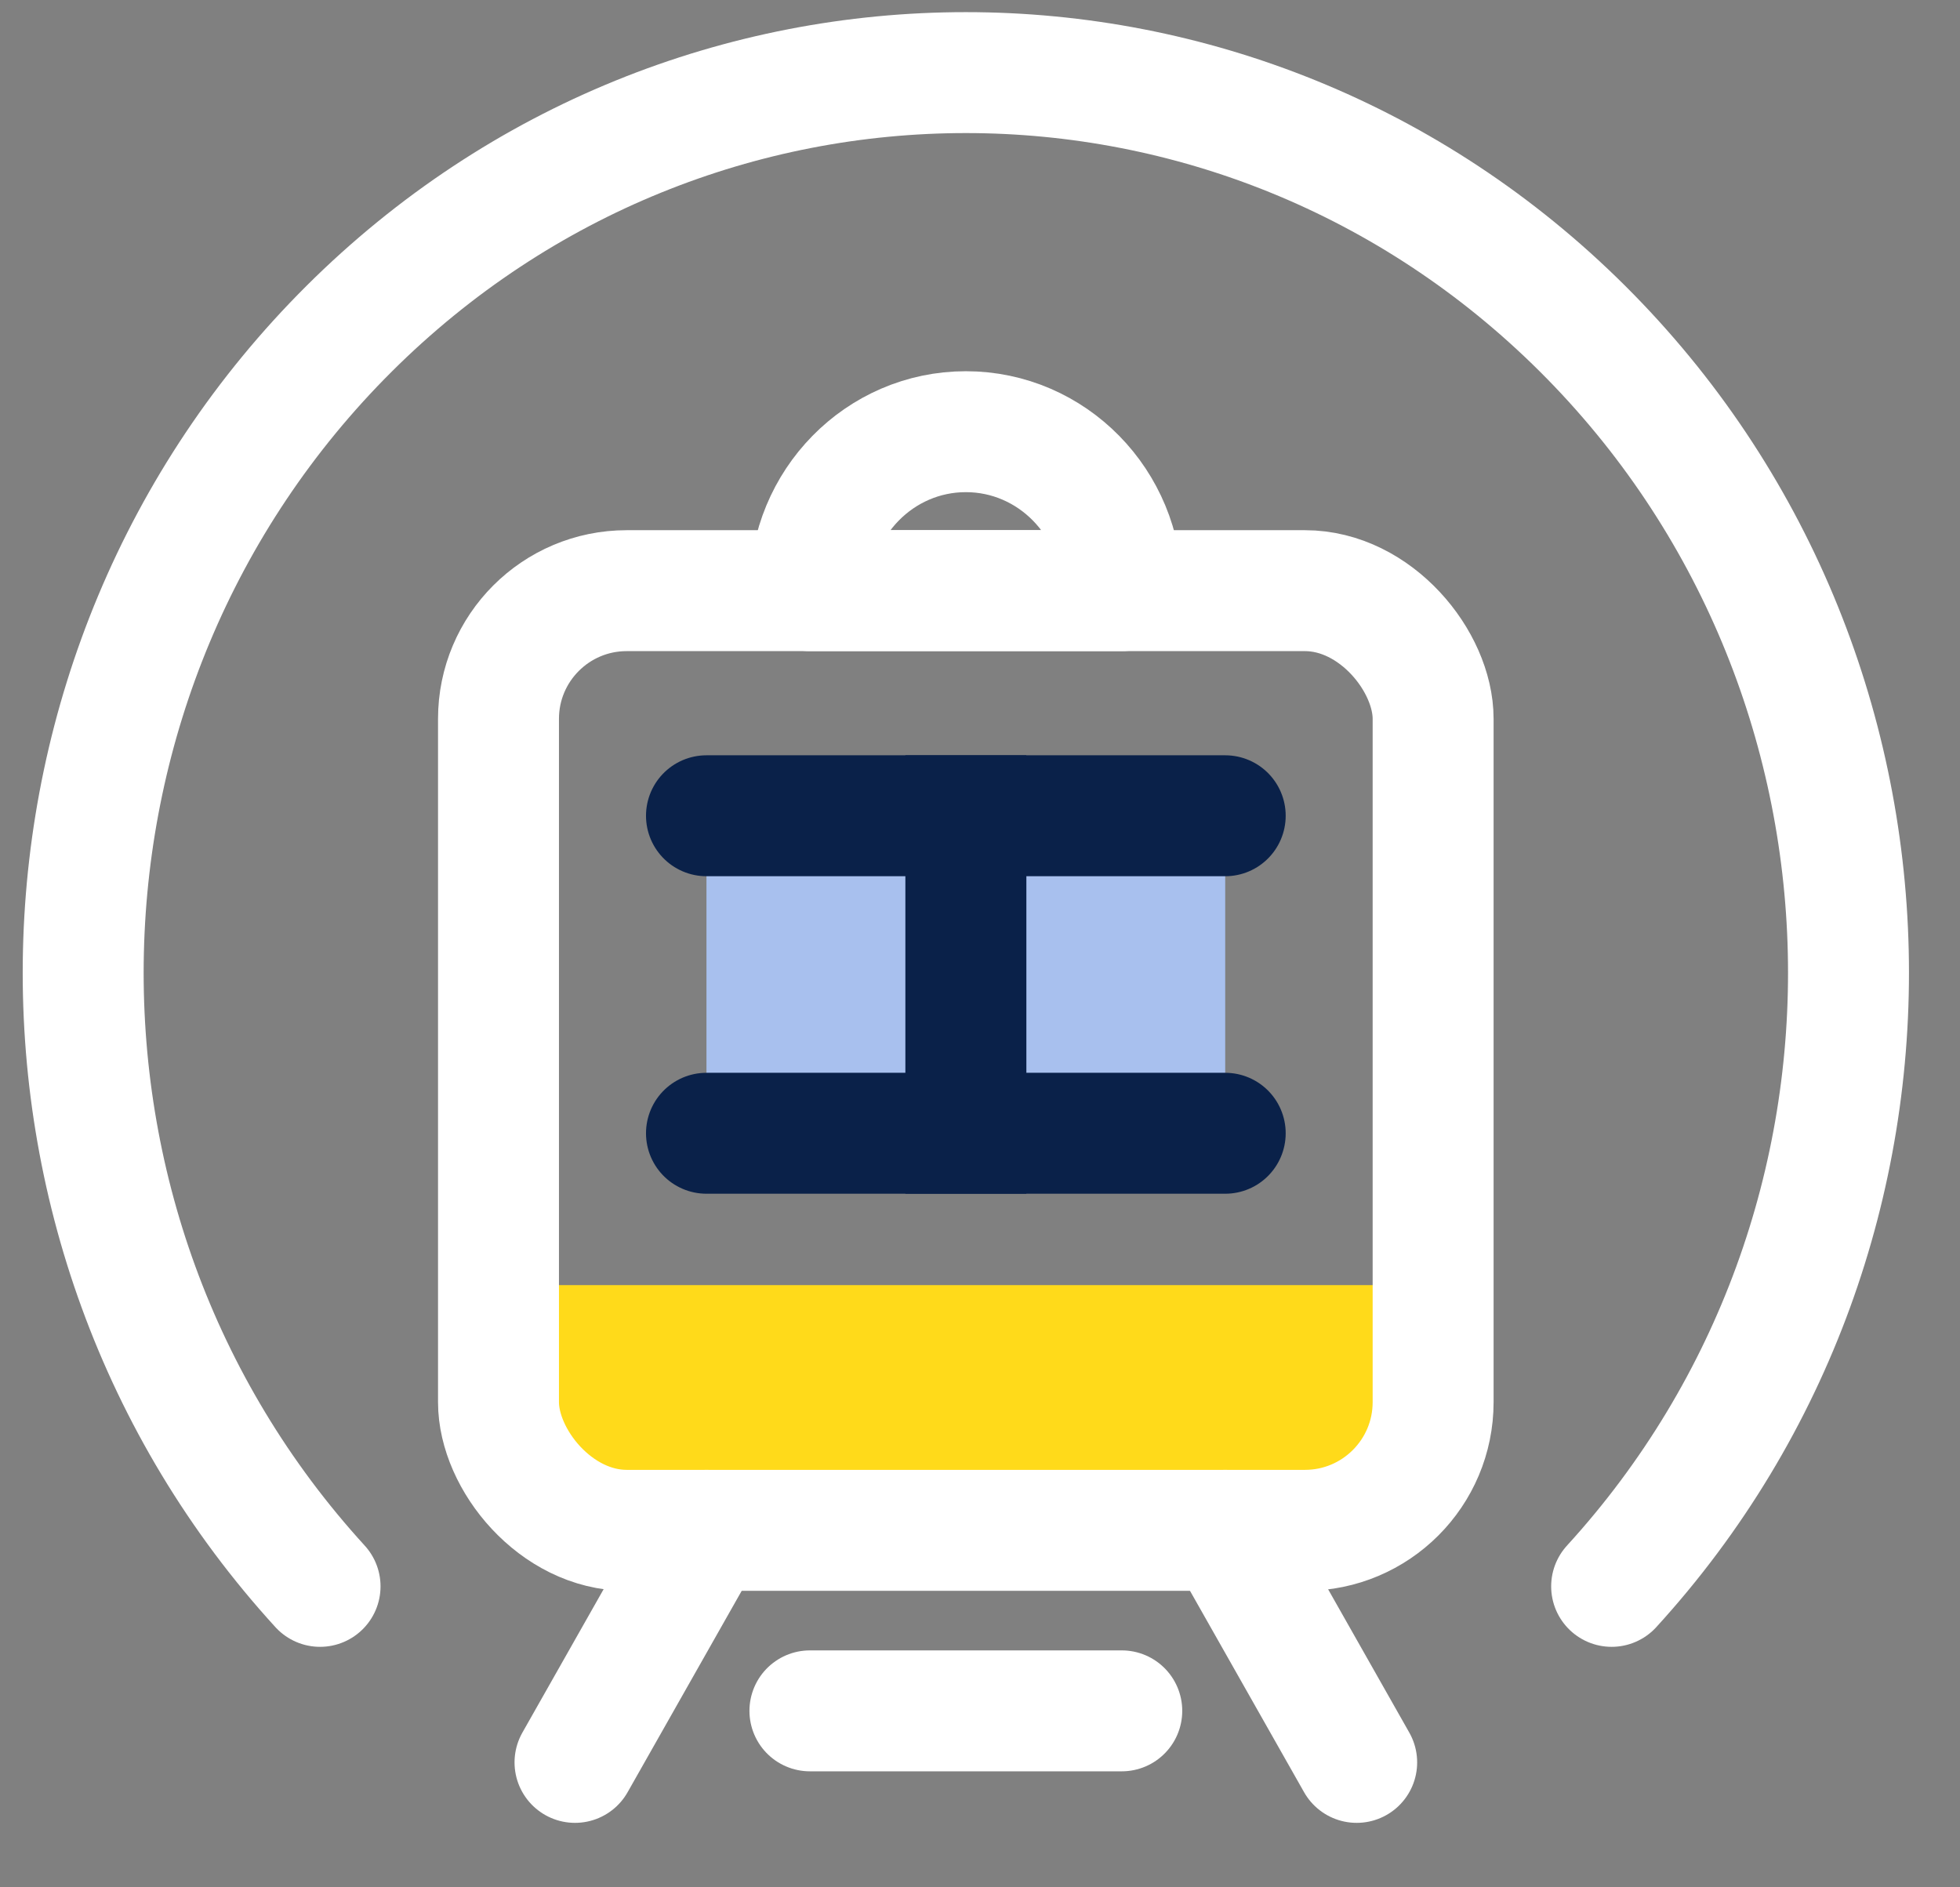 <?xml version="1.0" encoding="UTF-8"?>
<svg width="27px" height="26px" viewBox="0 0 27 26" version="1.1" xmlns="http://www.w3.org/2000/svg" xmlns:xlink="http://www.w3.org/1999/xlink">
    <rect x="0" y="0" width="27" height="26" fill="#808080" stroke="none"/>
    <title>Group 10</title>
    <g id="Desktop" stroke="none" stroke-width="1" fill="none" fill-rule="evenodd">
        <g id="01_Desktop_accueil-Copy" transform="translate(-232, -470)">
            <g id="Group-6" transform="translate(233.146, 471)">
                <polyline id="Shape" fill="#FFDA1A" transform="translate(12.026, 17.997) scale(1, -1) translate(-12.026, -17.997) " points="18.292 19.29 5.759 19.29 5.759 16.704 18.292 16.704"></polyline>
                <rect id="Rectangle-path" stroke="#FFFFFF" stroke-width="1.666" stroke-linecap="round" stroke-linejoin="round" x="5.721" y="7.137" width="12.875" height="12.945" rx="1.766"></rect>
                <polyline id="Shape" stroke="#0A2149" stroke-width="1.666" fill="#A8C0EE" stroke-linecap="round" points="15.732 14.612 12.159 14.612 12.159 10.238 15.732 10.238"></polyline>
                <polyline id="Shape" stroke="#0A2149" stroke-width="1.666" fill="#A8C0EE" stroke-linecap="round" points="8.586 10.238 12.159 10.238 12.159 14.612 8.586 14.612"></polyline>
                <line x1="8.586" y1="20.082" x2="6.775" y2="23.279" id="Shape" stroke="#FFFFFF" stroke-width="1.666" stroke-linecap="round" stroke-linejoin="round"></line>
                <line x1="15.732" y1="20.082" x2="17.543" y2="23.279" id="Shape" stroke="#FFFFFF" stroke-width="1.666" stroke-linecap="round" stroke-linejoin="round"></line>
                <line x1="10.011" y1="22.569" x2="14.307" y2="22.569" id="Shape" stroke="#FFFFFF" stroke-width="1.666" stroke-linecap="round" stroke-linejoin="round"></line>
                <path d="M21.055,20.854 C25.557,15.926 25.379,8.235 20.655,3.529 C15.931,-1.176 8.387,-1.176 3.663,3.529 C-1.061,8.235 -1.239,15.926 3.263,20.854" id="Shape" stroke="#FFFFFF" stroke-width="1.666" stroke-linecap="round" stroke-linejoin="round"></path>
                <path d="M12.159,4.947 L12.159,4.947 C13.345,4.947 14.307,5.927 14.307,7.137 L14.307,7.137 L10.011,7.137 L10.011,7.137 C10.011,5.927 10.973,4.947 12.159,4.947 L12.159,4.947 Z" id="Shape" stroke="#FFFFFF" stroke-width="1.666" stroke-linecap="round" stroke-linejoin="round"></path>
            </g>
        </g>
    </g>
</svg>
